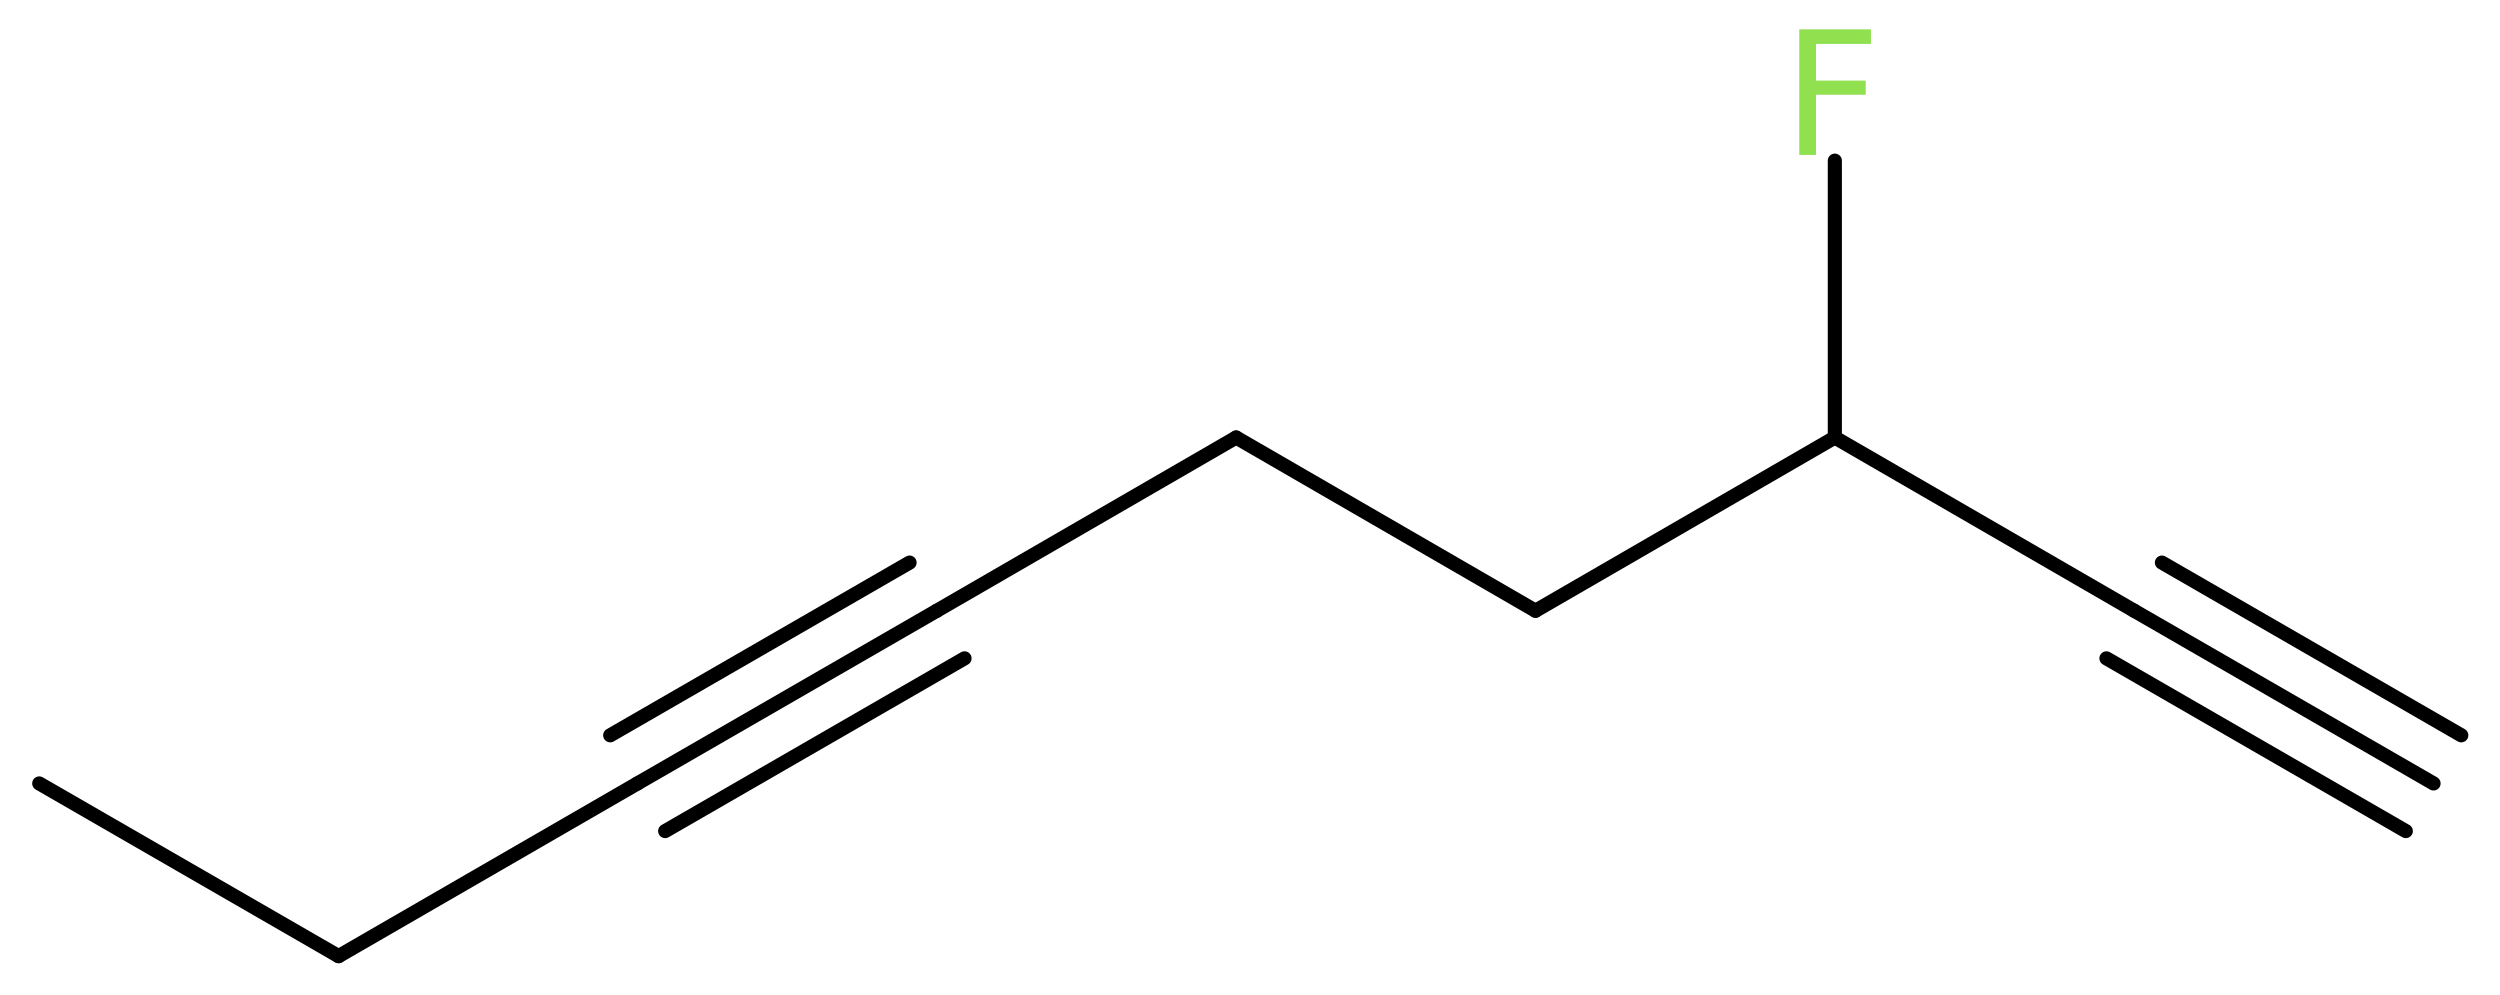 <?xml version='1.0' encoding='UTF-8'?>
<!DOCTYPE svg PUBLIC "-//W3C//DTD SVG 1.1//EN" "http://www.w3.org/Graphics/SVG/1.1/DTD/svg11.dtd">
<svg version='1.2' xmlns='http://www.w3.org/2000/svg' xmlns:xlink='http://www.w3.org/1999/xlink' width='47.77mm' height='19.02mm' viewBox='0 0 47.77 19.02'>
  <desc>Generated by the Chemistry Development Kit (http://github.com/cdk)</desc>
  <g stroke-linecap='round' stroke-linejoin='round' stroke='#000000' stroke-width='.27' fill='#90E050'>
    <rect x='.0' y='.0' width='48.0' height='20.0' fill='#FFFFFF' stroke='none'/>
    <g id='mol1' class='mol'>
      <g id='mol1bnd1' class='bond'>
        <line x1='46.5' y1='14.97' x2='40.78' y2='11.67'/>
        <line x1='45.97' y1='15.88' x2='40.25' y2='12.58'/>
        <line x1='47.03' y1='14.05' x2='41.31' y2='10.75'/>
      </g>
      <line id='mol1bnd2' class='bond' x1='40.78' y1='11.67' x2='35.06' y2='8.36'/>
      <line id='mol1bnd3' class='bond' x1='35.06' y1='8.36' x2='35.06' y2='3.07'/>
      <line id='mol1bnd4' class='bond' x1='35.06' y1='8.36' x2='29.34' y2='11.67'/>
      <line id='mol1bnd5' class='bond' x1='29.34' y1='11.67' x2='23.62' y2='8.36'/>
      <line id='mol1bnd6' class='bond' x1='23.62' y1='8.36' x2='17.9' y2='11.67'/>
      <g id='mol1bnd7' class='bond'>
        <line x1='17.9' y1='11.67' x2='12.18' y2='14.97'/>
        <line x1='18.43' y1='12.58' x2='12.71' y2='15.88'/>
        <line x1='17.38' y1='10.75' x2='11.66' y2='14.05'/>
      </g>
      <line id='mol1bnd8' class='bond' x1='12.18' y1='14.97' x2='6.47' y2='18.27'/>
      <line id='mol1bnd9' class='bond' x1='6.47' y1='18.27' x2='.75' y2='14.97'/>
      <path id='mol1atm4' class='atom' d='M34.37 .56h1.38v.28h-1.05v.7h.95v.27h-.95v1.15h-.32v-2.4z' stroke='none'/>
    </g>
  </g>
</svg>
